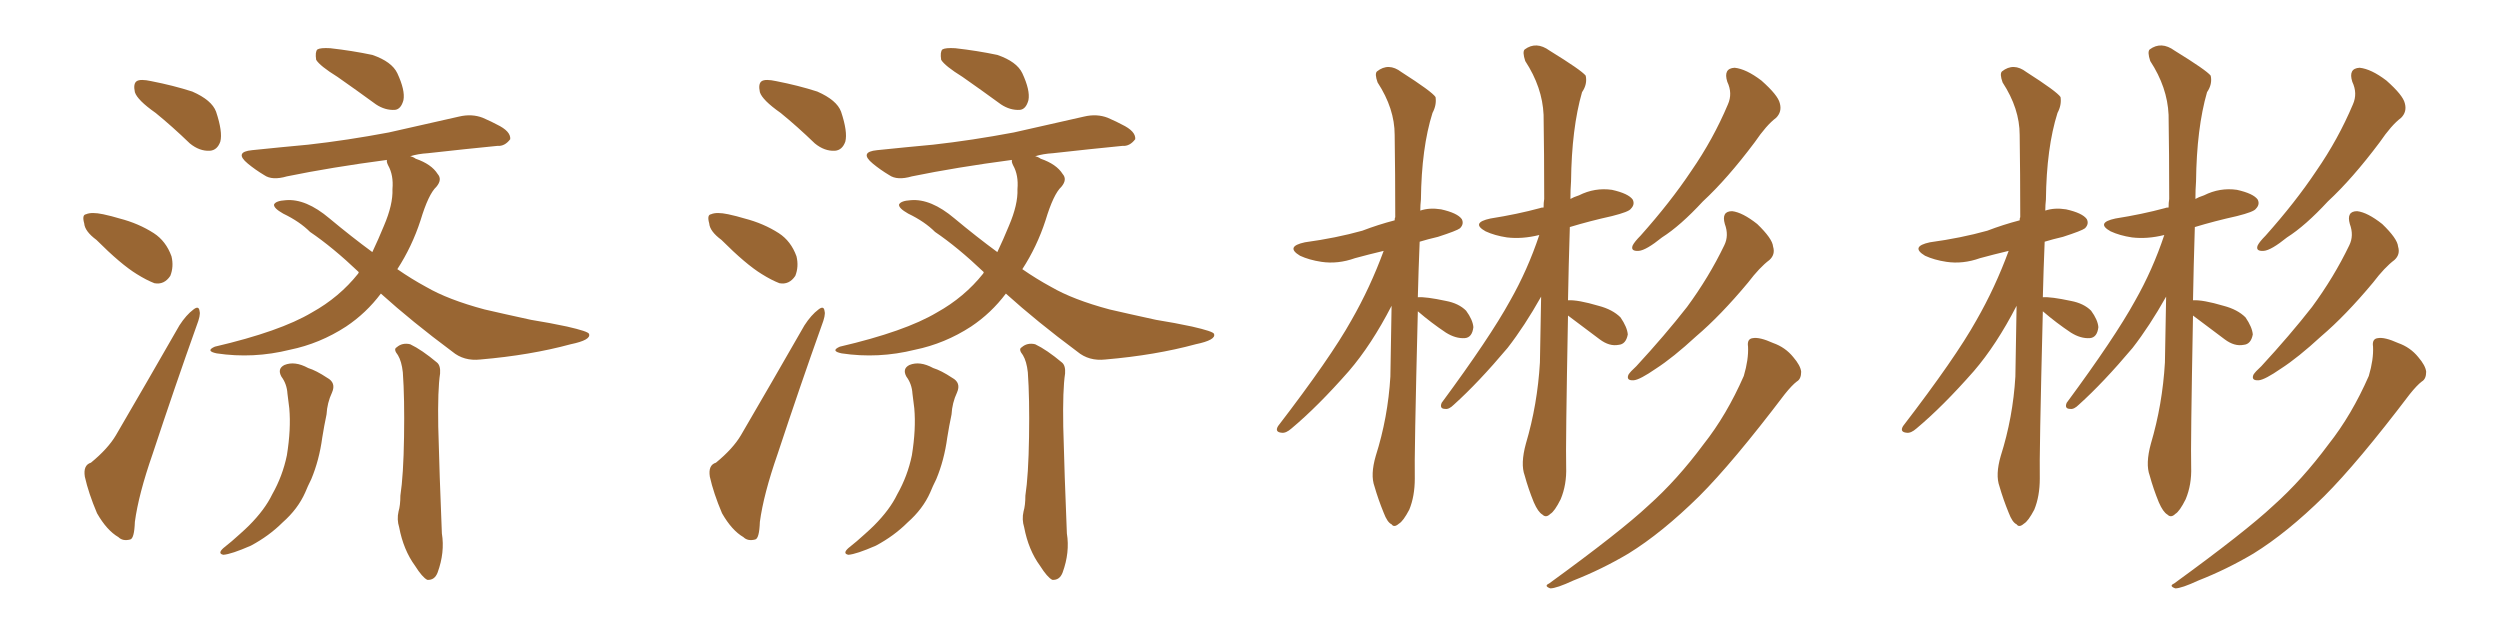 <svg xmlns="http://www.w3.org/2000/svg" xmlns:xlink="http://www.w3.org/1999/xlink" width="600" height="150"><path fill="#996633" padding="10" d="M37.35 27.10L37.35 27.10Q32.96 24.02 32.37 22.12L32.37 22.12Q31.93 20.07 32.81 19.48L32.81 19.48Q33.69 18.90 36.33 19.48L36.33 19.48Q41.60 20.51 46.14 21.97L46.14 21.97Q50.83 24.02 51.86 26.81L51.86 26.81Q53.47 31.64 52.88 33.98L52.88 33.98Q52.15 36.04 50.39 36.18L50.39 36.18Q47.90 36.33 45.56 34.42L45.56 34.42Q41.31 30.32 37.35 27.10ZM23.14 57.57L23.14 57.57Q20.36 55.52 20.21 53.61L20.21 53.61Q19.63 51.56 20.65 51.42L20.65 51.42Q21.97 50.83 24.76 51.42L24.76 51.42Q26.81 51.86 28.71 52.44L28.71 52.44Q33.25 53.61 36.91 55.96L36.91 55.96Q39.84 57.86 41.16 61.52L41.16 61.52Q41.75 64.01 40.87 66.21L40.87 66.21Q39.40 68.41 37.06 67.97L37.06 67.97Q35.16 67.24 32.81 65.77L32.81 65.77Q29.00 63.43 23.14 57.57ZM21.83 111.04L21.83 111.04Q25.93 107.67 27.83 104.44L27.83 104.44Q35.01 92.14 43.07 78.08L43.07 78.08Q44.68 75.59 46.44 74.27L46.44 74.27Q47.75 73.24 47.90 74.71L47.90 74.71Q48.19 75.59 47.17 78.22L47.17 78.22Q42.04 92.58 36.62 108.98L36.62 108.98Q33.25 118.65 32.37 125.24L32.37 125.24Q32.23 129.35 31.20 129.49L31.20 129.49Q29.44 129.93 28.42 128.91L28.42 128.91Q25.63 127.29 23.29 123.19L23.29 123.19Q21.24 118.36 20.36 114.40L20.36 114.40Q19.92 111.62 21.83 111.04ZM67.53 90.38L67.53 90.38Q66.50 88.48 68.26 87.60L68.26 87.60Q70.75 86.57 73.97 88.33L73.97 88.33Q75.88 88.92 78.52 90.67L78.52 90.67Q80.71 91.85 79.69 94.19L79.69 94.19Q78.52 96.68 78.37 99.46L78.37 99.46Q77.78 102.25 77.34 105.03L77.34 105.03Q76.61 110.45 74.71 114.99L74.71 114.99Q73.83 116.75 73.24 118.21L73.24 118.21Q71.48 122.17 67.82 125.39L67.82 125.39Q64.60 128.61 60.21 130.96L60.21 130.96Q55.52 133.01 53.61 133.15L53.61 133.15Q52.15 132.86 53.61 131.54L53.61 131.54Q55.66 129.93 57.57 128.17L57.57 128.17Q58.89 127.00 59.77 126.12L59.77 126.12Q63.57 122.31 65.33 118.65L65.33 118.65Q67.82 114.26 68.85 109.28L68.85 109.28Q69.87 102.98 69.43 98.00L69.43 98.00Q69.14 95.95 68.99 94.48L68.99 94.48Q68.85 92.14 67.53 90.38ZM95.51 85.25L95.51 85.25Q94.34 83.79 95.21 83.35L95.21 83.35Q96.53 82.18 98.44 82.62L98.44 82.62Q101.22 83.94 104.88 87.01L104.88 87.01Q105.76 87.74 105.62 89.65L105.62 89.65Q105.03 93.46 105.18 102.39L105.18 102.39Q105.47 113.96 106.05 128.03L106.05 128.03Q106.79 132.57 105.03 137.40L105.03 137.40Q104.30 139.31 102.54 139.16L102.54 139.16Q101.37 138.57 99.61 135.79L99.61 135.79Q96.83 131.98 95.80 126.56L95.80 126.56Q95.21 124.66 95.65 122.75L95.65 122.75Q96.09 121.29 96.09 118.95L96.09 118.95Q96.83 114.11 96.97 104.88L96.97 104.88Q97.12 95.51 96.68 89.36L96.68 89.36Q96.39 86.72 95.51 85.25ZM81.01 18.46L81.01 18.46Q76.76 15.82 75.88 14.36L75.88 14.36Q75.59 12.45 76.17 11.87L76.17 11.87Q76.90 11.43 79.25 11.57L79.25 11.57Q84.52 12.16 89.36 13.18L89.36 13.18Q94.04 14.79 95.36 17.58L95.36 17.58Q97.27 21.68 96.83 24.02L96.83 24.02Q96.24 26.22 94.78 26.37L94.78 26.37Q92.43 26.51 90.23 25.05L90.23 25.05Q85.40 21.53 81.01 18.46ZM91.41 70.46L91.41 70.46L91.41 70.46Q87.89 75.15 83.06 78.37L83.06 78.37Q76.76 82.47 69.58 83.94L69.58 83.94Q60.79 86.13 52.00 84.81L52.00 84.81Q49.22 84.23 51.56 83.20L51.56 83.20Q67.24 79.54 74.85 75L74.85 75Q81.45 71.34 85.99 65.63L85.99 65.63Q85.99 65.48 86.13 65.33L86.13 65.33Q79.83 59.33 74.41 55.66L74.41 55.66Q71.92 53.17 67.97 51.27L67.97 51.27Q65.63 49.95 65.77 49.07L65.77 49.07Q66.21 48.19 68.55 48.05L68.55 48.05Q73.39 47.61 79.10 52.44L79.10 52.44Q84.38 56.84 89.36 60.50L89.36 60.50Q90.82 57.42 92.14 54.20L92.14 54.20Q94.34 49.07 94.19 45.41L94.19 45.41Q94.48 42.04 93.16 39.70L93.16 39.70Q92.72 38.82 92.87 38.38L92.87 38.38Q79.54 40.14 68.85 42.33L68.85 42.33Q65.33 43.36 63.43 42.04L63.43 42.04Q61.23 40.72 59.47 39.26L59.47 39.26Q56.10 36.47 60.50 36.04L60.50 36.04Q67.68 35.30 73.97 34.72L73.97 34.72Q83.20 33.69 93.31 31.79L93.31 31.79Q101.81 29.88 110.16 27.98L110.16 27.98Q113.23 27.25 115.87 28.27L115.87 28.27Q118.21 29.30 119.24 29.88L119.24 29.88Q122.61 31.49 122.46 33.40L122.46 33.40Q121.14 35.16 119.38 35.01L119.38 35.01Q111.91 35.74 102.69 36.77L102.69 36.77Q100.34 36.91 98.44 37.50L98.44 37.50Q99.17 37.65 99.76 38.09L99.76 38.09Q103.56 39.40 105.03 41.75L105.03 41.75Q106.20 43.07 104.74 44.82L104.74 44.82Q102.83 46.58 100.93 52.88L100.93 52.88Q98.88 59.18 95.36 64.60L95.36 64.60Q98.73 66.94 102.25 68.85L102.25 68.85Q107.52 71.92 116.31 74.27L116.31 74.27Q120.70 75.29 127.44 76.76L127.44 76.76Q131.98 77.49 136.08 78.37L136.08 78.37Q141.21 79.54 141.36 80.13L141.36 80.13Q141.94 81.59 136.96 82.62L136.96 82.62Q127.29 85.25 115.28 86.28L115.28 86.28Q111.33 86.72 108.54 84.38L108.54 84.38Q98.88 77.20 91.41 70.46ZM187.35 27.10L187.35 27.10Q182.96 24.02 182.37 22.12L182.37 22.12Q181.93 20.07 182.81 19.48L182.81 19.48Q183.69 18.90 186.33 19.48L186.33 19.48Q191.60 20.51 196.14 21.97L196.14 21.97Q200.83 24.02 201.86 26.81L201.86 26.81Q203.47 31.64 202.88 33.98L202.88 33.98Q202.15 36.04 200.39 36.18L200.39 36.18Q197.90 36.33 195.56 34.42L195.56 34.42Q191.31 30.32 187.35 27.10ZM173.14 57.57L173.14 57.57Q170.36 55.52 170.21 53.61L170.21 53.61Q169.63 51.56 170.65 51.42L170.65 51.42Q171.97 50.83 174.76 51.42L174.76 51.42Q176.81 51.86 178.71 52.44L178.71 52.44Q183.25 53.61 186.91 55.96L186.91 55.96Q189.84 57.86 191.16 61.52L191.16 61.52Q191.75 64.01 190.87 66.21L190.87 66.21Q189.40 68.41 187.06 67.97L187.06 67.97Q185.16 67.24 182.81 65.77L182.81 65.77Q179.00 63.43 173.14 57.57ZM171.83 111.04L171.83 111.04Q175.93 107.67 177.83 104.44L177.83 104.44Q185.01 92.14 193.07 78.08L193.07 78.08Q194.68 75.59 196.44 74.27L196.44 74.27Q197.75 73.24 197.90 74.71L197.90 74.71Q198.19 75.59 197.17 78.22L197.17 78.22Q192.04 92.58 186.62 108.98L186.62 108.98Q183.25 118.65 182.37 125.24L182.37 125.24Q182.23 129.35 181.20 129.49L181.20 129.49Q179.44 129.93 178.42 128.91L178.42 128.91Q175.63 127.29 173.29 123.19L173.29 123.19Q171.24 118.36 170.36 114.40L170.36 114.40Q169.92 111.62 171.83 111.04ZM217.53 90.38L217.53 90.38Q216.50 88.48 218.26 87.60L218.26 87.60Q220.75 86.57 223.97 88.33L223.97 88.33Q225.88 88.92 228.52 90.67L228.52 90.67Q230.71 91.85 229.69 94.19L229.69 94.19Q228.52 96.68 228.37 99.46L228.37 99.46Q227.78 102.25 227.34 105.03L227.34 105.03Q226.61 110.45 224.71 114.99L224.71 114.99Q223.83 116.75 223.24 118.21L223.24 118.21Q221.48 122.17 217.82 125.39L217.82 125.39Q214.60 128.61 210.21 130.96L210.21 130.96Q205.52 133.01 203.61 133.15L203.61 133.15Q202.15 132.86 203.61 131.54L203.61 131.54Q205.66 129.93 207.57 128.17L207.57 128.17Q208.89 127.00 209.77 126.12L209.77 126.12Q213.57 122.31 215.33 118.65L215.33 118.65Q217.82 114.26 218.85 109.28L218.85 109.28Q219.87 102.98 219.43 98.00L219.43 98.00Q219.14 95.95 218.99 94.48L218.99 94.48Q218.85 92.14 217.53 90.38ZM245.51 85.25L245.51 85.25Q244.34 83.79 245.21 83.35L245.21 83.35Q246.53 82.18 248.44 82.62L248.44 82.62Q251.22 83.94 254.88 87.01L254.88 87.01Q255.76 87.74 255.62 89.65L255.62 89.65Q255.03 93.46 255.18 102.39L255.18 102.39Q255.47 113.96 256.05 128.03L256.05 128.03Q256.79 132.57 255.03 137.40L255.03 137.40Q254.30 139.31 252.54 139.16L252.54 139.16Q251.37 138.57 249.61 135.79L249.61 135.79Q246.83 131.98 245.80 126.56L245.80 126.56Q245.21 124.66 245.65 122.75L245.65 122.75Q246.09 121.29 246.09 118.95L246.09 118.95Q246.83 114.11 246.97 104.88L246.97 104.88Q247.12 95.51 246.68 89.36L246.68 89.36Q246.39 86.72 245.51 85.25ZM231.01 18.46L231.01 18.46Q226.76 15.82 225.88 14.36L225.88 14.36Q225.59 12.45 226.17 11.87L226.17 11.87Q226.90 11.43 229.25 11.57L229.25 11.57Q234.52 12.16 239.36 13.18L239.36 13.18Q244.04 14.79 245.36 17.58L245.36 17.58Q247.27 21.68 246.83 24.02L246.83 24.02Q246.24 26.22 244.78 26.37L244.78 26.37Q242.43 26.51 240.23 25.05L240.23 25.05Q235.40 21.53 231.01 18.46ZM241.41 70.46L241.41 70.46L241.41 70.46Q237.89 75.15 233.06 78.37L233.06 78.37Q226.76 82.47 219.58 83.94L219.58 83.94Q210.79 86.13 202.00 84.81L202.00 84.81Q199.22 84.23 201.56 83.20L201.56 83.20Q217.24 79.54 224.85 75L224.85 75Q231.45 71.34 235.99 65.63L235.99 65.63Q235.99 65.48 236.13 65.33L236.13 65.33Q229.83 59.33 224.41 55.66L224.41 55.66Q221.92 53.17 217.97 51.27L217.97 51.27Q215.63 49.95 215.77 49.07L215.77 49.07Q216.21 48.19 218.55 48.05L218.55 48.05Q223.39 47.61 229.10 52.44L229.10 52.44Q234.38 56.84 239.36 60.50L239.36 60.50Q240.82 57.42 242.14 54.20L242.14 54.20Q244.34 49.07 244.19 45.41L244.19 45.41Q244.48 42.04 243.16 39.70L243.16 39.70Q242.72 38.82 242.87 38.38L242.87 38.38Q229.54 40.14 218.85 42.33L218.85 42.33Q215.33 43.36 213.43 42.04L213.43 42.04Q211.23 40.72 209.47 39.26L209.47 39.26Q206.10 36.47 210.50 36.04L210.50 36.04Q217.68 35.30 223.97 34.72L223.97 34.72Q233.20 33.69 243.31 31.79L243.31 31.79Q251.81 29.88 260.16 27.98L260.16 27.98Q263.23 27.25 265.87 28.27L265.87 28.27Q268.21 29.30 269.24 29.88L269.24 29.88Q272.61 31.49 272.46 33.40L272.46 33.40Q271.14 35.16 269.38 35.01L269.38 35.01Q261.91 35.74 252.69 36.77L252.69 36.77Q250.34 36.91 248.44 37.50L248.44 37.50Q249.17 37.65 249.76 38.09L249.76 38.09Q253.56 39.40 255.03 41.75L255.03 41.75Q256.20 43.07 254.74 44.82L254.74 44.82Q252.83 46.58 250.93 52.88L250.93 52.88Q248.88 59.18 245.36 64.60L245.36 64.60Q248.73 66.94 252.25 68.85L252.25 68.85Q257.52 71.92 266.31 74.27L266.31 74.27Q270.70 75.29 277.44 76.76L277.44 76.76Q281.98 77.49 286.08 78.37L286.08 78.37Q291.21 79.54 291.36 80.13L291.36 80.13Q291.94 81.59 286.96 82.62L286.96 82.62Q277.29 85.25 265.28 86.28L265.28 86.28Q261.33 86.72 258.54 84.38L258.54 84.38Q248.88 77.20 241.41 70.46ZM340.28 74.71L340.28 74.71Q339.40 109.86 339.55 114.84L339.55 114.84Q339.55 119.09 338.23 122.31L338.23 122.31Q336.77 125.10 335.74 125.68L335.74 125.68Q334.57 126.71 333.98 125.83L333.98 125.83Q332.96 125.39 332.08 123.05L332.08 123.05Q330.76 119.82 329.88 116.75L329.88 116.75Q328.86 113.96 330.18 109.42L330.18 109.42Q333.11 100.20 333.69 90.38L333.69 90.38Q333.84 81.45 333.98 73.39L333.98 73.39Q329.15 82.76 323.73 89.06L323.73 89.06Q316.26 97.56 309.96 102.83L309.96 102.83Q308.64 104.00 307.62 103.86L307.62 103.86Q305.86 103.71 306.74 102.25L306.74 102.25Q319.34 85.84 324.32 76.90L324.32 76.90Q328.86 68.99 332.08 60.21L332.08 60.21Q328.42 61.08 325.20 61.96L325.20 61.96Q321.09 63.43 317.14 62.84L317.14 62.84Q314.21 62.40 312.01 61.38L312.01 61.38Q308.35 59.18 313.18 58.15L313.18 58.15Q320.65 57.13 326.95 55.37L326.95 55.37Q330.76 53.91 334.72 52.88L334.72 52.88Q334.72 52.29 334.86 52.15L334.86 52.15Q334.86 41.60 334.72 32.37L334.72 32.37Q334.72 26.07 330.62 19.78L330.62 19.78Q329.88 17.72 330.47 17.14L330.47 17.14Q333.25 14.94 336.33 17.29L336.33 17.29Q343.65 21.97 344.53 23.29L344.53 23.29Q344.82 25.20 343.80 27.10L343.80 27.10Q341.16 35.45 341.02 47.90L341.02 47.90Q340.87 49.22 340.87 50.54L340.87 50.54Q343.07 49.80 345.85 50.24L345.85 50.24Q349.80 51.12 350.83 52.59L350.83 52.59Q351.42 53.76 350.39 54.79L350.39 54.79Q349.66 55.37 345.12 56.84L345.12 56.84Q342.63 57.42 340.72 58.01L340.72 58.01Q340.43 65.04 340.28 71.34L340.28 71.34Q342.19 71.19 347.02 72.22L347.02 72.22Q350.10 72.80 351.86 74.56L351.86 74.56Q353.47 76.76 353.61 78.52L353.61 78.52Q353.32 81.01 351.56 81.15L351.56 81.15Q349.37 81.30 347.02 79.83L347.02 79.83Q343.51 77.49 340.28 74.71ZM376.32 75.73L376.32 75.73Q375.73 107.23 375.88 112.06L375.88 112.06Q376.03 116.31 374.56 119.82L374.56 119.82Q373.10 122.75 372.07 123.34L372.07 123.34Q371.04 124.37 370.17 123.49L370.17 123.49Q369.14 122.90 368.12 120.56L368.12 120.56Q366.80 117.33 365.92 114.11L365.92 114.11Q364.89 111.33 366.21 106.49L366.21 106.49Q368.99 97.12 369.58 87.01L369.58 87.01Q369.73 78.81 369.87 71.19L369.87 71.19Q365.92 78.22 361.82 83.50L361.82 83.50Q354.79 91.85 348.93 97.12L348.93 97.12Q347.75 98.29 346.88 98.14L346.88 98.14Q345.41 98.14 346.00 96.68L346.00 96.68Q357.57 81.01 362.40 72.22L362.40 72.22Q366.65 64.75 369.43 56.40L369.43 56.40Q365.33 57.42 361.67 56.98L361.67 56.98Q358.74 56.54 356.54 55.52L356.54 55.52Q352.88 53.47 357.71 52.44L357.71 52.44Q364.16 51.42 369.58 49.95L369.58 49.95Q369.87 49.80 370.46 49.80L370.46 49.80Q370.46 48.63 370.61 47.75L370.61 47.75Q370.61 36.91 370.46 27.54L370.46 27.54Q370.17 20.95 366.06 14.65L366.06 14.65Q365.33 12.45 365.92 11.87L365.92 11.87Q368.70 9.81 371.92 12.16L371.92 12.16Q379.54 16.85 380.57 18.16L380.57 18.16Q381.01 20.21 379.69 22.12L379.69 22.12Q377.20 30.76 377.05 43.51L377.05 43.51Q376.90 45.56 376.90 47.75L376.90 47.75Q377.64 47.31 378.96 46.88L378.96 46.88Q382.76 44.97 386.87 45.56L386.87 45.56Q390.82 46.44 391.85 47.90L391.85 47.90Q392.43 49.07 391.41 50.10L391.41 50.10Q390.97 50.83 386.87 51.86L386.87 51.86Q381.59 53.03 376.76 54.49L376.76 54.49Q376.46 64.01 376.32 72.07L376.32 72.07Q378.66 71.92 383.64 73.39L383.64 73.39Q387.01 74.27 388.92 76.17L388.92 76.17Q390.53 78.52 390.67 80.27L390.67 80.27Q390.23 82.62 388.48 82.76L388.48 82.76Q386.28 83.20 383.94 81.45L383.94 81.45Q379.98 78.52 376.32 75.73ZM414.55 19.63L414.55 19.63Q413.53 16.41 416.31 16.26L416.31 16.26Q419.09 16.55 422.75 19.34L422.75 19.34Q426.71 22.85 427.15 24.76L427.15 24.76Q427.73 26.81 426.27 28.27L426.27 28.27Q423.93 30.03 421.14 34.13L421.14 34.13Q414.55 42.92 408.69 48.34L408.69 48.34Q403.27 54.20 398.88 56.98L398.88 56.98Q395.07 60.06 393.31 60.21L393.31 60.21Q391.26 60.35 391.85 58.89L391.85 58.89Q392.29 58.01 393.75 56.54L393.75 56.54Q400.93 48.49 405.91 41.02L405.91 41.02Q411.18 33.40 414.70 25.05L414.70 25.05Q415.87 22.41 414.55 19.63ZM413.96 53.76L413.96 53.76Q413.09 50.68 415.72 50.68L415.72 50.68Q418.21 50.98 421.73 53.76L421.73 53.76Q425.39 57.28 425.54 59.18L425.54 59.18Q426.12 61.08 424.66 62.40L424.66 62.40Q422.31 64.16 419.53 67.82L419.53 67.82Q412.94 75.73 407.08 80.71L407.08 80.71Q401.51 85.84 397.41 88.48L397.41 88.48Q393.60 91.11 392.14 91.26L392.14 91.26Q390.23 91.41 390.82 89.94L390.82 89.94Q391.26 89.21 392.72 87.89L392.72 87.89Q399.61 80.42 404.88 73.68L404.88 73.68Q410.16 66.50 413.82 58.89L413.82 58.89Q414.99 56.54 413.96 53.76ZM419.53 83.20L419.53 83.20L419.53 83.20Q419.24 81.30 420.70 81.15L420.70 81.15Q422.31 80.86 425.54 82.32L425.54 82.32Q428.47 83.35 430.37 85.69L430.37 85.69Q432.13 87.74 432.28 89.21L432.28 89.21Q432.28 90.97 431.25 91.55L431.25 91.55Q430.08 92.43 428.32 94.63L428.32 94.63Q415.87 111.04 407.81 119.09L407.81 119.09Q398.88 127.88 390.82 132.86L390.82 132.86Q384.38 136.67 377.64 139.31L377.64 139.31Q373.54 141.21 372.07 141.21L372.07 141.21Q370.46 140.63 371.78 140.04L371.78 140.04Q388.92 127.59 395.65 121.29L395.65 121.29Q402.54 115.14 408.84 106.64L408.84 106.64Q414.40 99.61 418.51 90.23L418.51 90.23Q419.68 86.28 419.53 83.20ZM490.28 74.71L490.28 74.71Q489.40 109.86 489.55 114.84L489.55 114.84Q489.55 119.09 488.23 122.31L488.23 122.31Q486.77 125.10 485.74 125.68L485.74 125.68Q484.57 126.71 483.98 125.83L483.98 125.83Q482.96 125.39 482.08 123.05L482.08 123.05Q480.76 119.82 479.88 116.75L479.88 116.75Q478.86 113.96 480.18 109.42L480.18 109.42Q483.11 100.20 483.69 90.38L483.69 90.38Q483.84 81.45 483.98 73.39L483.98 73.39Q479.15 82.76 473.73 89.06L473.73 89.06Q466.26 97.56 459.96 102.83L459.96 102.83Q458.64 104.00 457.62 103.86L457.62 103.86Q455.86 103.71 456.74 102.25L456.74 102.25Q469.34 85.84 474.32 76.90L474.32 76.90Q478.86 68.99 482.08 60.21L482.08 60.21Q478.42 61.08 475.20 61.96L475.20 61.96Q471.09 63.43 467.14 62.84L467.14 62.84Q464.21 62.40 462.01 61.38L462.01 61.38Q458.35 59.18 463.18 58.15L463.18 58.15Q470.65 57.13 476.95 55.37L476.95 55.37Q480.76 53.91 484.72 52.88L484.72 52.88Q484.72 52.29 484.86 52.15L484.86 52.15Q484.86 41.60 484.72 32.37L484.72 32.37Q484.72 26.07 480.62 19.78L480.62 19.78Q479.88 17.72 480.47 17.14L480.47 17.14Q483.25 14.94 486.33 17.29L486.33 17.29Q493.65 21.97 494.53 23.29L494.53 23.29Q494.82 25.20 493.80 27.10L493.80 27.10Q491.16 35.45 491.02 47.90L491.02 47.90Q490.87 49.22 490.87 50.54L490.87 50.54Q493.07 49.80 495.85 50.24L495.85 50.24Q499.80 51.12 500.83 52.59L500.83 52.59Q501.42 53.76 500.39 54.79L500.39 54.79Q499.66 55.37 495.12 56.84L495.12 56.84Q492.63 57.42 490.72 58.01L490.72 58.01Q490.43 65.04 490.28 71.34L490.28 71.34Q492.19 71.19 497.02 72.22L497.02 72.22Q500.10 72.80 501.86 74.56L501.86 74.56Q503.47 76.76 503.61 78.52L503.61 78.52Q503.32 81.01 501.56 81.15L501.56 81.15Q499.37 81.30 497.02 79.83L497.02 79.83Q493.51 77.49 490.28 74.71ZM526.32 75.73L526.32 75.73Q525.73 107.23 525.88 112.06L525.88 112.06Q526.03 116.31 524.56 119.82L524.56 119.82Q523.10 122.75 522.07 123.34L522.07 123.34Q521.04 124.37 520.17 123.49L520.17 123.49Q519.14 122.90 518.12 120.56L518.12 120.56Q516.80 117.33 515.92 114.11L515.92 114.11Q514.89 111.33 516.21 106.49L516.21 106.49Q518.99 97.12 519.58 87.01L519.58 87.01Q519.73 78.81 519.87 71.19L519.87 71.19Q515.92 78.22 511.82 83.50L511.82 83.50Q504.79 91.85 498.93 97.12L498.93 97.12Q497.75 98.29 496.88 98.14L496.88 98.14Q495.41 98.14 496.00 96.68L496.00 96.68Q507.57 81.01 512.40 72.22L512.40 72.22Q516.65 64.75 519.43 56.40L519.43 56.40Q515.33 57.42 511.67 56.98L511.67 56.98Q508.74 56.54 506.54 55.52L506.54 55.52Q502.88 53.47 507.71 52.44L507.71 52.44Q514.16 51.42 519.58 49.95L519.58 49.95Q519.87 49.80 520.46 49.80L520.46 49.80Q520.46 48.63 520.61 47.75L520.61 47.75Q520.61 36.91 520.46 27.54L520.46 27.54Q520.17 20.95 516.06 14.65L516.06 14.65Q515.33 12.45 515.92 11.87L515.92 11.87Q518.70 9.81 521.92 12.16L521.92 12.16Q529.54 16.85 530.57 18.16L530.57 18.16Q531.01 20.21 529.69 22.12L529.69 22.12Q527.20 30.76 527.05 43.51L527.05 43.51Q526.90 45.56 526.90 47.75L526.90 47.75Q527.64 47.31 528.96 46.88L528.96 46.88Q532.76 44.97 536.87 45.56L536.87 45.56Q540.82 46.44 541.85 47.90L541.85 47.90Q542.43 49.07 541.41 50.10L541.41 50.10Q540.97 50.83 536.87 51.86L536.87 51.86Q531.59 53.03 526.76 54.49L526.76 54.49Q526.46 64.01 526.32 72.07L526.32 72.07Q528.66 71.92 533.64 73.39L533.64 73.39Q537.01 74.27 538.92 76.17L538.92 76.17Q540.53 78.52 540.67 80.27L540.67 80.27Q540.23 82.62 538.48 82.76L538.48 82.76Q536.28 83.20 533.94 81.45L533.94 81.45Q529.98 78.52 526.32 75.73ZM564.55 19.63L564.55 19.63Q563.53 16.41 566.31 16.26L566.31 16.26Q569.09 16.55 572.75 19.34L572.75 19.34Q576.71 22.85 577.15 24.76L577.15 24.76Q577.73 26.81 576.27 28.27L576.27 28.27Q573.93 30.03 571.14 34.13L571.14 34.13Q564.55 42.92 558.69 48.34L558.69 48.34Q553.27 54.20 548.88 56.98L548.88 56.98Q545.07 60.06 543.31 60.21L543.31 60.21Q541.26 60.35 541.85 58.89L541.85 58.89Q542.29 58.01 543.75 56.54L543.75 56.54Q550.93 48.49 555.91 41.02L555.91 41.02Q561.18 33.40 564.70 25.05L564.70 25.05Q565.87 22.41 564.55 19.63ZM563.96 53.76L563.96 53.76Q563.09 50.68 565.72 50.68L565.72 50.68Q568.21 50.98 571.73 53.76L571.73 53.76Q575.39 57.28 575.54 59.18L575.54 59.18Q576.12 61.08 574.66 62.40L574.66 62.40Q572.31 64.16 569.53 67.82L569.53 67.82Q562.94 75.73 557.08 80.71L557.08 80.71Q551.51 85.84 547.41 88.48L547.41 88.48Q543.60 91.11 542.14 91.26L542.14 91.26Q540.23 91.41 540.82 89.94L540.82 89.94Q541.26 89.21 542.72 87.89L542.72 87.89Q549.61 80.42 554.88 73.68L554.88 73.68Q560.16 66.50 563.82 58.89L563.82 58.89Q564.99 56.54 563.96 53.76ZM569.53 83.20L569.53 83.20L569.53 83.20Q569.24 81.30 570.70 81.15L570.70 81.15Q572.31 80.86 575.54 82.32L575.54 82.32Q578.47 83.35 580.37 85.69L580.37 85.69Q582.13 87.74 582.28 89.21L582.28 89.21Q582.28 90.97 581.25 91.55L581.25 91.55Q580.08 92.43 578.32 94.63L578.32 94.63Q565.87 111.04 557.81 119.09L557.81 119.09Q548.88 127.88 540.82 132.86L540.82 132.86Q534.38 136.67 527.64 139.31L527.64 139.31Q523.54 141.21 522.07 141.21L522.07 141.21Q520.46 140.63 521.78 140.04L521.78 140.04Q538.92 127.59 545.65 121.29L545.65 121.29Q552.54 115.14 558.84 106.64L558.84 106.64Q564.40 99.61 568.51 90.23L568.51 90.23Q569.68 86.28 569.53 83.20Z"/></svg>